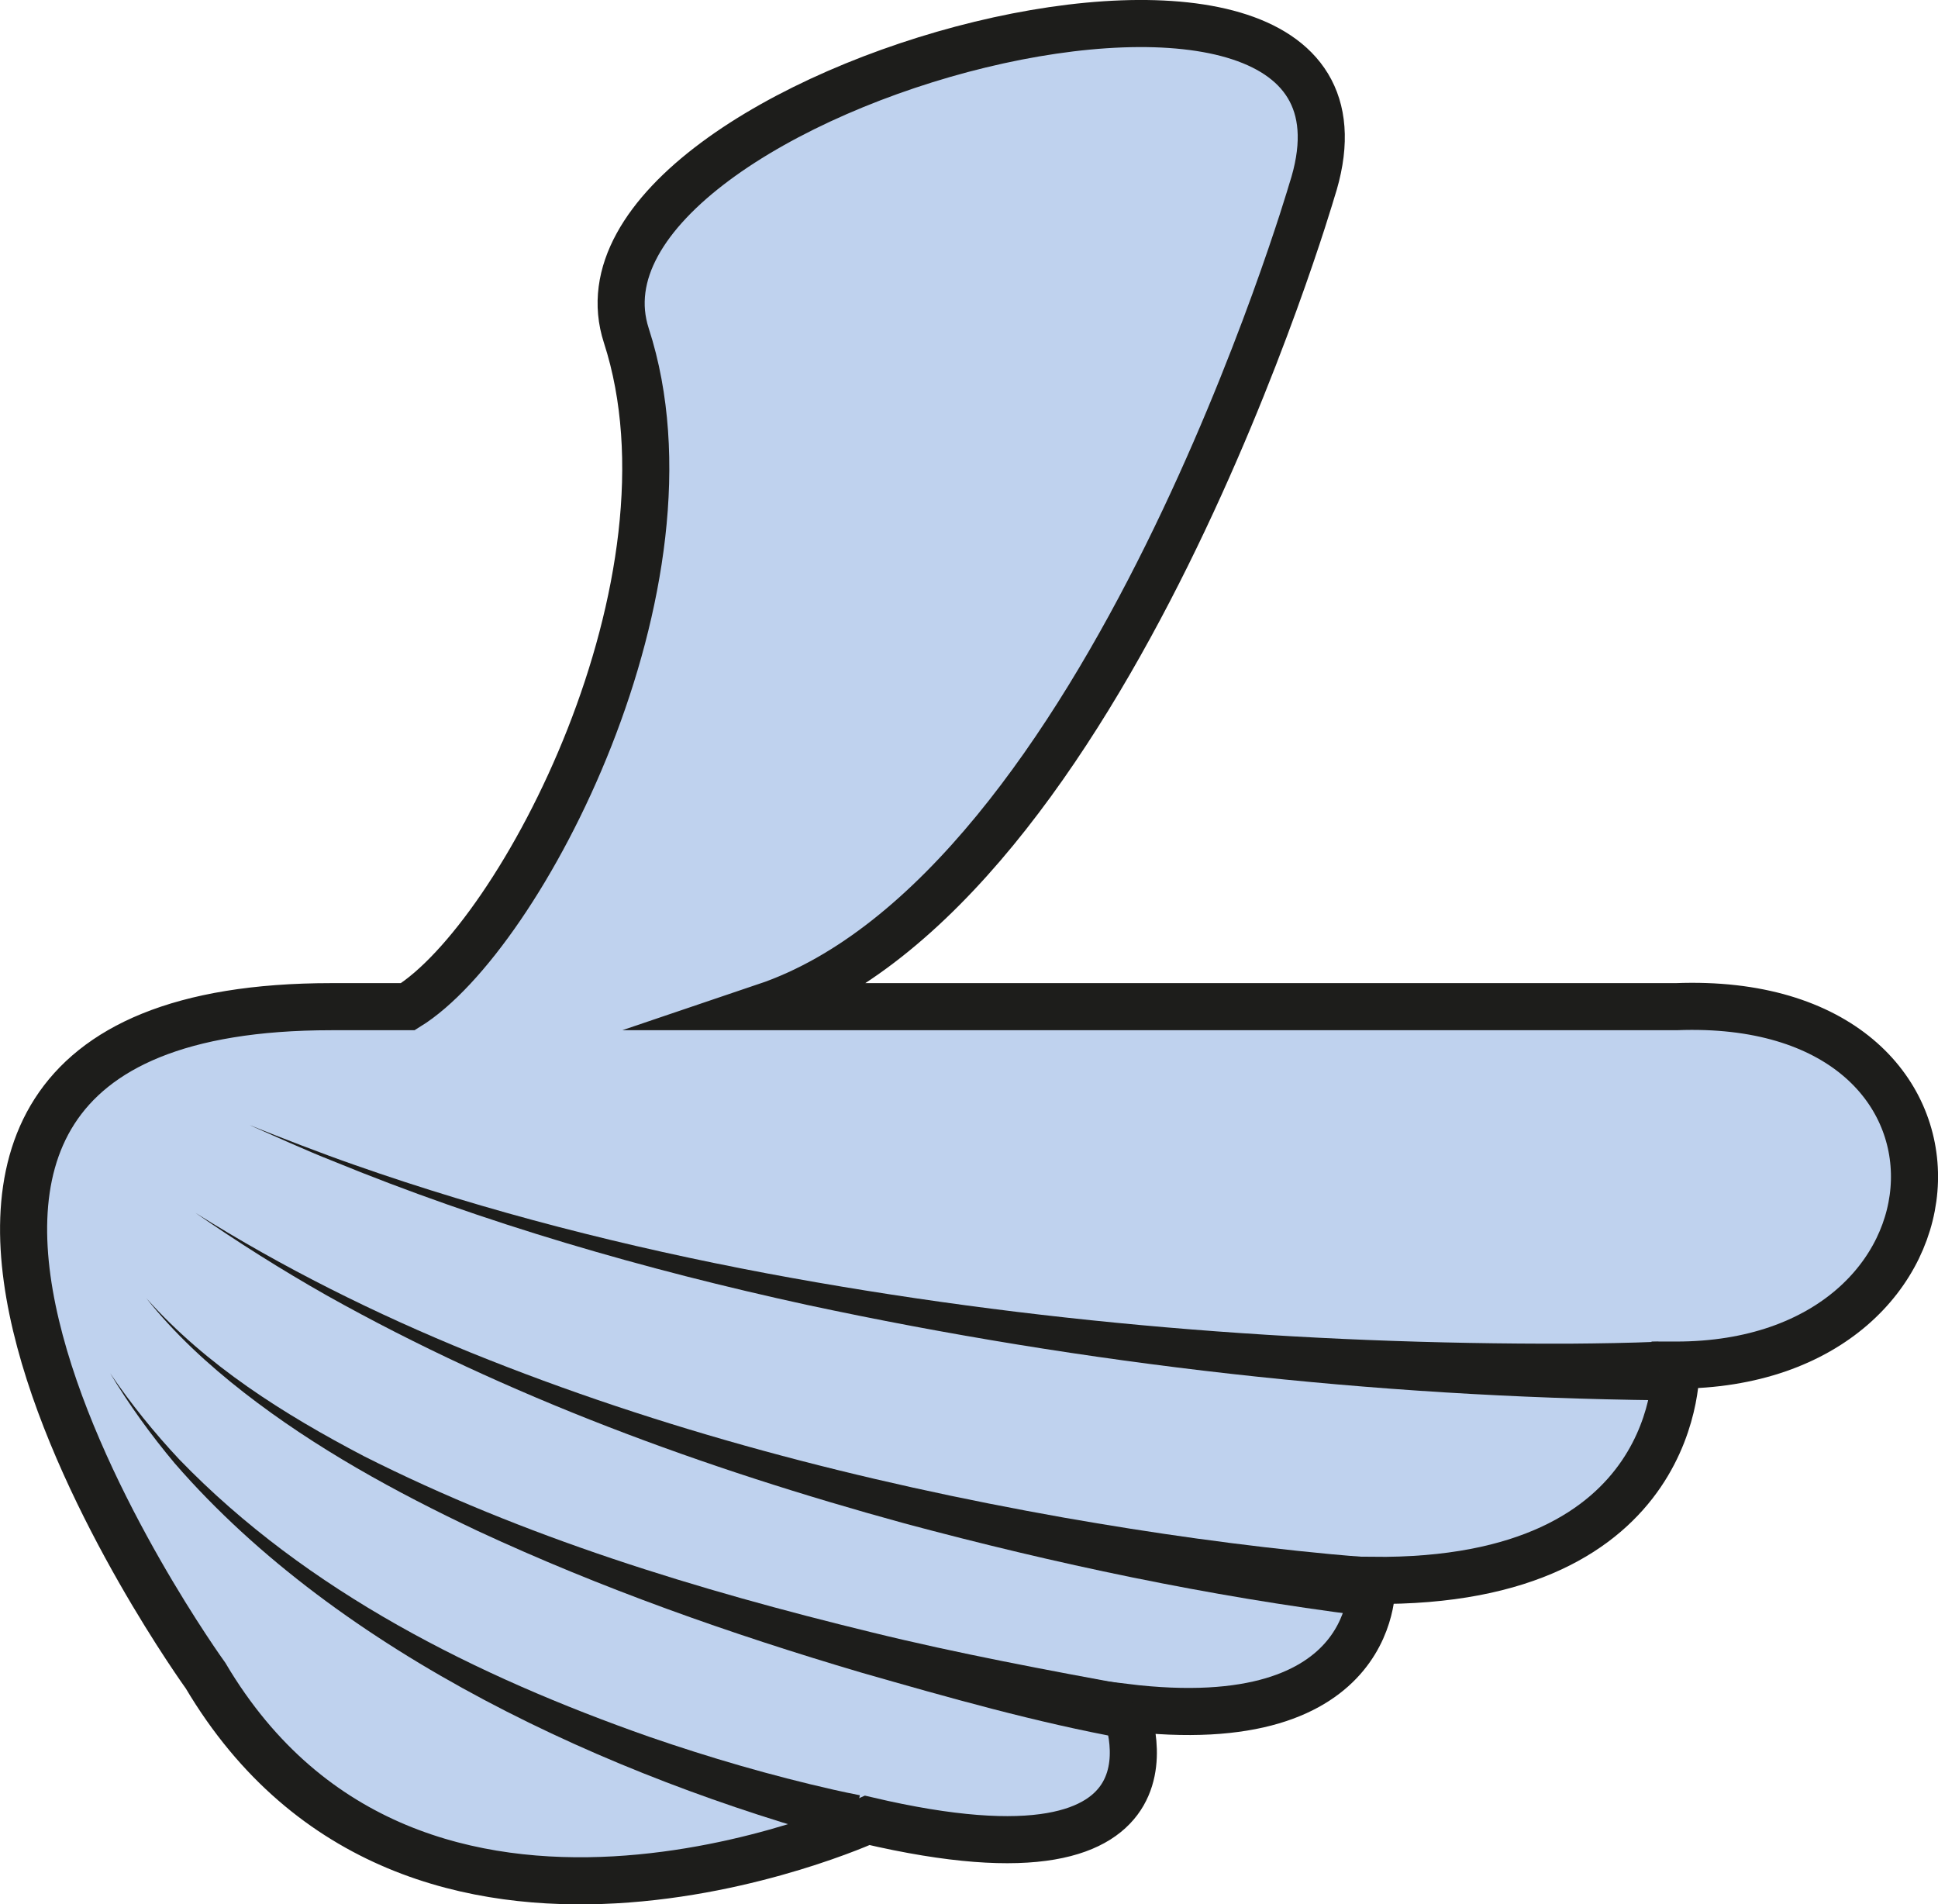 <?xml version="1.0" encoding="UTF-8"?>
<svg id="Ebene_1" data-name="Ebene 1" xmlns="http://www.w3.org/2000/svg" viewBox="0 0 493.85 485.25">
  <defs>
    <style>
      .cls-1 {
        fill: #1d1d1b;
      }

      .cls-1, .cls-2 {
        stroke-width: 0px;
      }

      .cls-2, .cls-3 {
        fill: #bfd2ee;
      }

      .cls-3 {
        stroke: #1d1d1b;
        stroke-miterlimit: 10;
        stroke-width: 12px;
      }
    </style>
  </defs>
  <path class="cls-3" d="M427.09,347.84s2.16,55.73-77.49,54.86c0,0,2.8,40.41-63.01,32.34,0,0,20.88,49.11-65.58,28.81,0,0-115.54,52.71-168.63-36.89,0,0-123.21-170.45,32.06-170.45h19.49c28.84-17.83,76.06-108.13,55.67-171.01-20.39-62.89,202.65-122.52,174.66-36.83,0,0-52.09,178.37-139.22,207.84h232.06c83.63-3.25,78.36,91.33,0,91.33Z"/>
  <g>
    <path class="cls-2" d="M422.78,349.35s-202.83,5.6-359.32-62.72"/>
    <path class="cls-1" d="M422.99,356.8c-73.09-.83-146.09-9.03-217.53-24.34-41.09-8.97-81.98-20.74-120.91-36.73-6.25-2.44-14.91-6.39-21.08-9.1,8.33,3.34,18.41,7.25,26.81,10.18,34.1,11.99,69.61,20.96,105.1,27.65,67.37,12.62,136.06,18.12,204.56,17.92,7.57-.06,15.24-.18,22.65-.49,0,0,.41,14.92.41,14.92h0Z"/>
  </g>
  <g>
    <path class="cls-2" d="M348.1,404.26s-179.29-15.62-298.31-95.22"/>
    <path class="cls-1" d="M347.45,411.72c-39.54-4.98-78.56-13.24-117.02-23.56-50.95-13.97-101.04-32.21-147.18-58.08-11.48-6.5-22.64-13.55-33.46-21.04,22.28,13.99,45.87,25.73,70.21,35.63,48.62,19.71,99.62,32.9,151.19,42.05,22.53,3.95,45.18,7.16,67.93,9.3,3.22.3,6.51.58,9.62.79,0,0-1.3,14.91-1.3,14.91h0Z"/>
  </g>
  <g>
    <path class="cls-2" d="M287.98,436.36s-190.43-33.11-250.71-105.58"/>
    <path class="cls-1" d="M286.82,443.06c-22.88-4.17-45.18-10.52-67.49-16.91-33.28-9.84-66.12-21.42-97.61-36.06-20.9-9.88-41.34-21.07-59.61-35.3-9.1-7.1-17.67-14.97-24.83-24,15.33,17.21,35.11,29.59,55.34,40.2,40.91,20.68,85.05,34.11,129.46,44.93,22.15,5.44,44.69,9.62,67.08,13.76,0,0-2.33,13.39-2.33,13.39h0Z"/>
  </g>
  <path class="cls-1" d="M216.57,469.38c-61.39-16.66-129.75-47.8-172.02-96.48-6.09-7.26-11.64-14.93-16.5-23.01,5.3,7.81,11.22,15.14,17.64,21.99,32.68,33.8,75.86,55.26,119.74,70.67,15.42,5.32,31.09,9.89,46.99,13.49,2.24.5,4.56,1,6.7,1.41,0,0-2.54,11.94-2.54,11.94h0Z"/>
</svg>